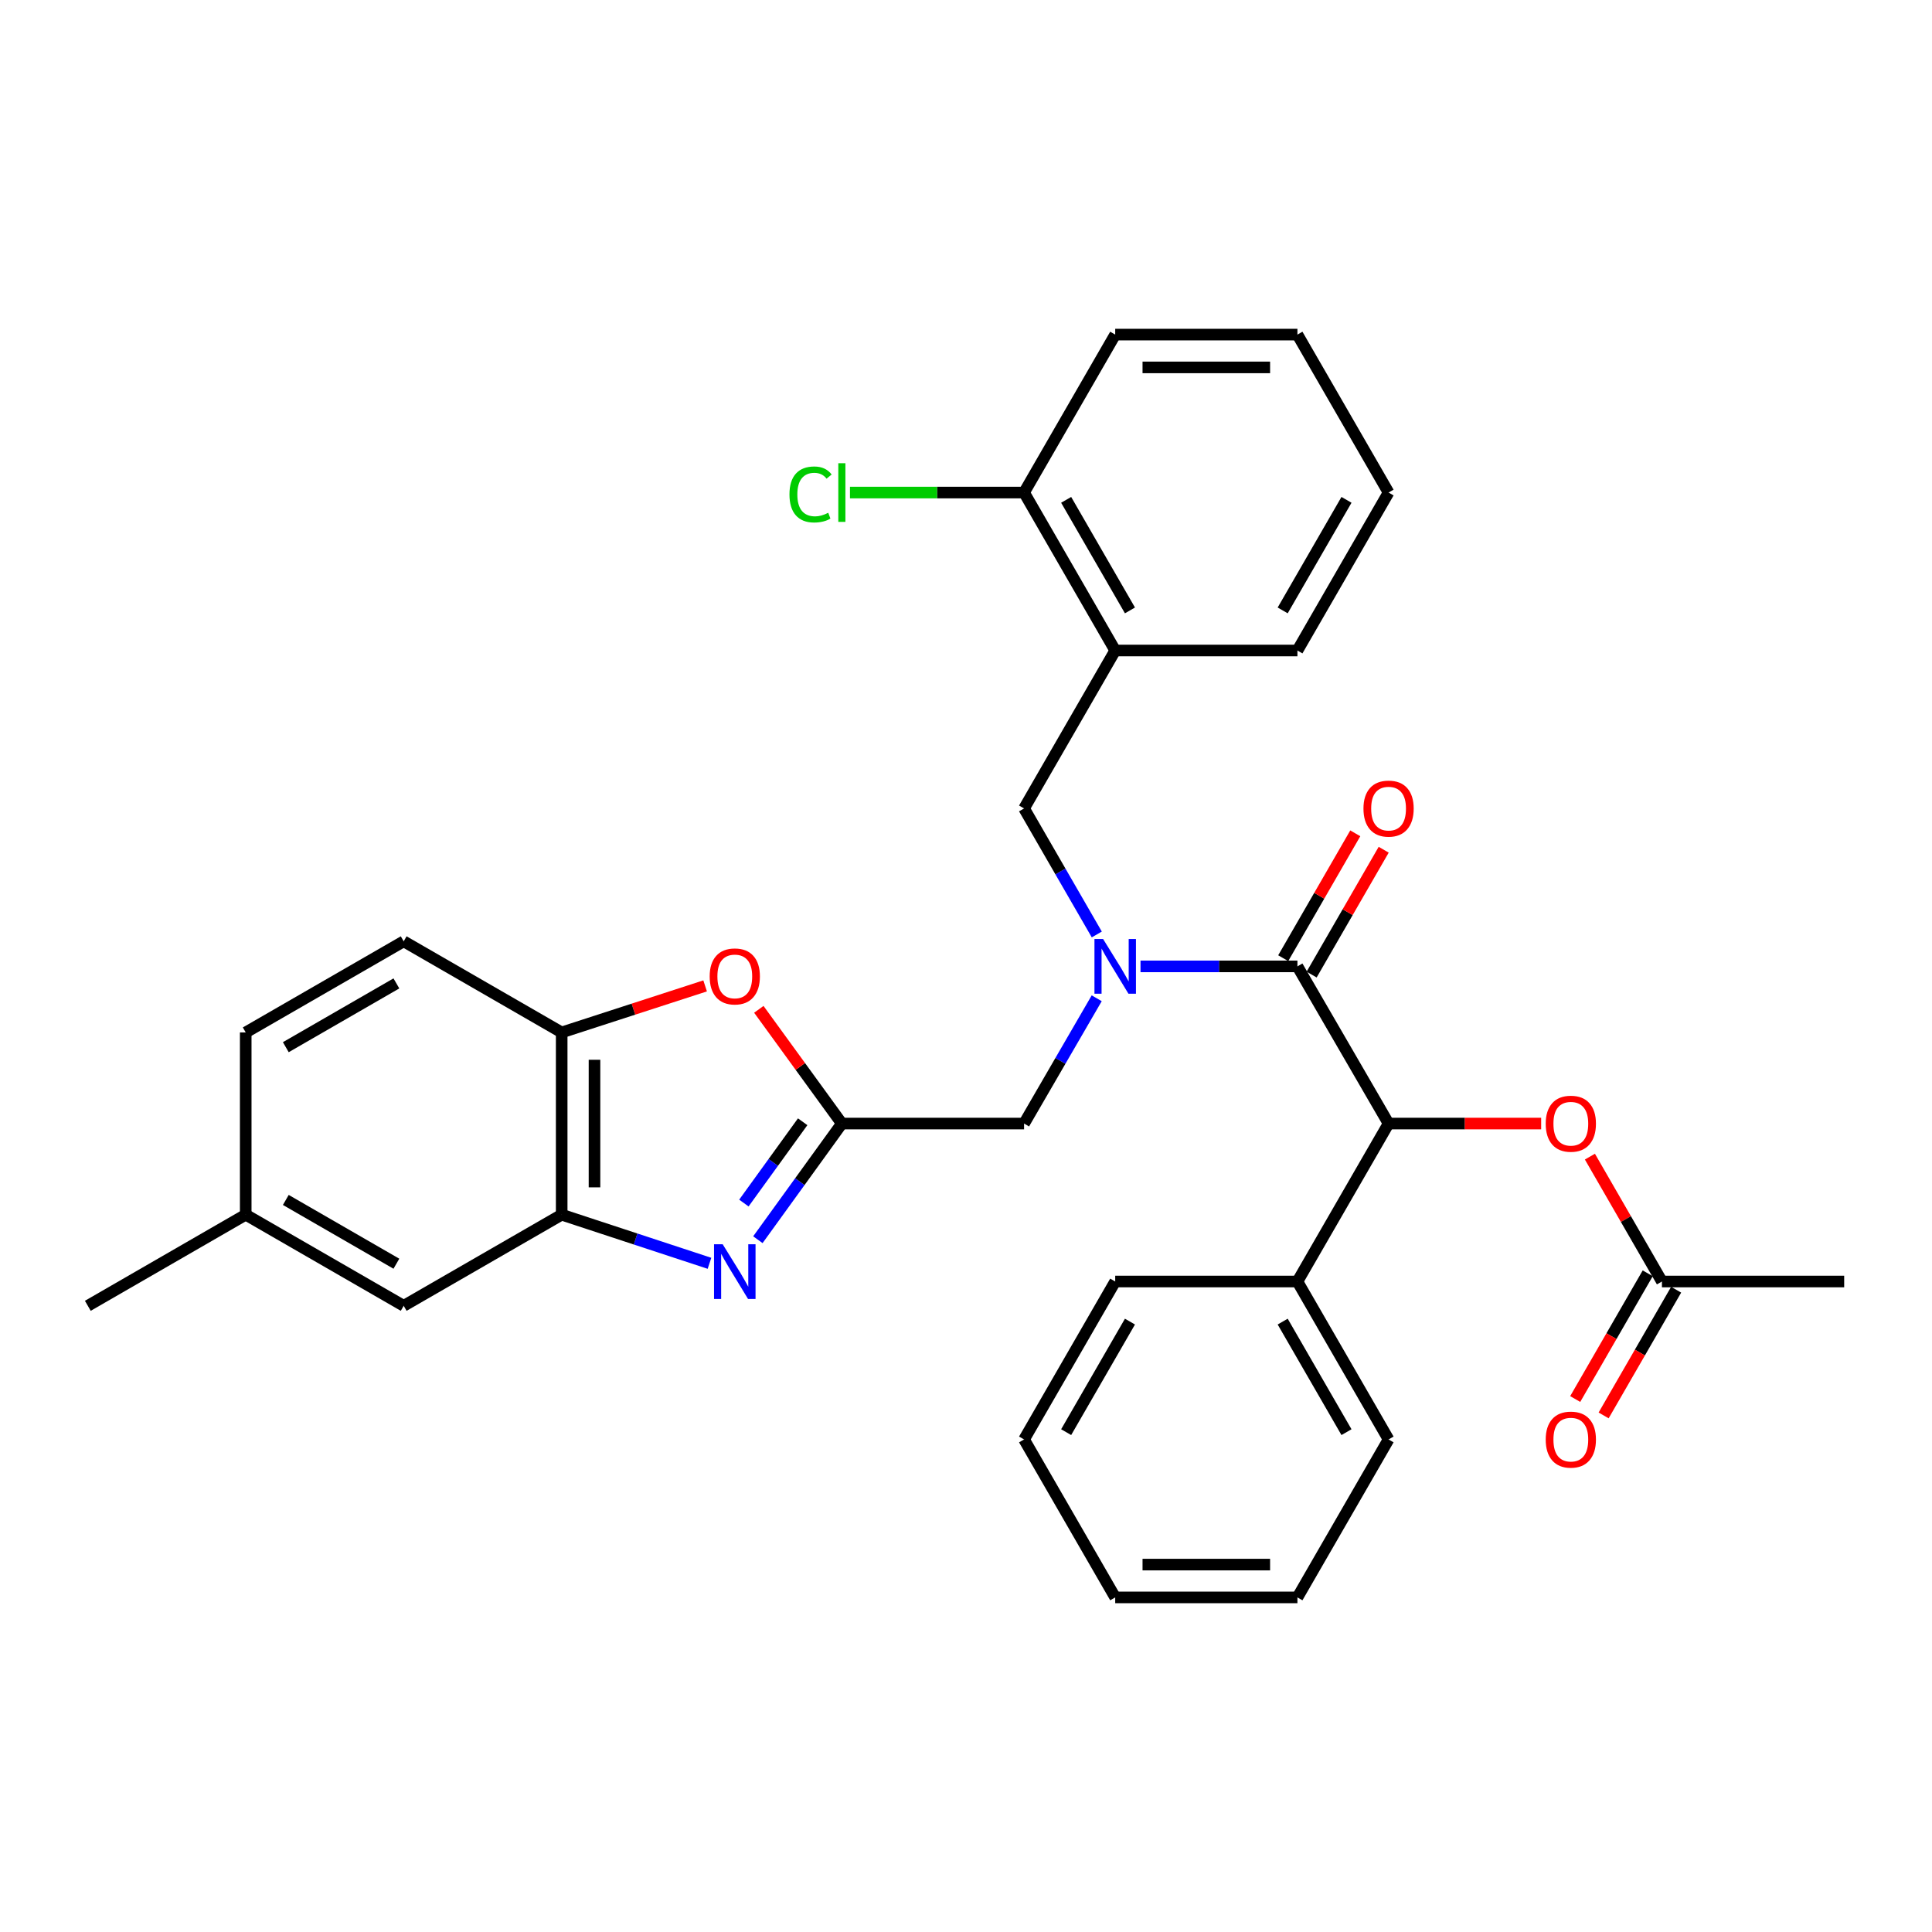 <?xml version='1.0' encoding='iso-8859-1'?>
<svg version='1.1' baseProfile='full'
              xmlns='http://www.w3.org/2000/svg'
                      xmlns:rdkit='http://www.rdkit.org/xml'
                      xmlns:xlink='http://www.w3.org/1999/xlink'
                  xml:space='preserve'
width='1000px' height='1000px' viewBox='0 0 1000 1000'>
<!-- END OF HEADER -->
<rect style='opacity:1.0;fill:#FFFFFF;stroke:none' width='1000' height='1000' x='0' y='0'> </rect>
<path class='bond-1' d='M 392.274,641.67 L 414.008,611.61' style='fill:none;fill-rule:evenodd;stroke:#0000FF;stroke-width:6px;stroke-linecap:butt;stroke-linejoin:miter;stroke-opacity:1' />
<path class='bond-1' d='M 414.008,611.61 L 435.743,581.55' style='fill:none;fill-rule:evenodd;stroke:#000000;stroke-width:6px;stroke-linecap:butt;stroke-linejoin:miter;stroke-opacity:1' />
<path class='bond-1' d='M 385.033,622.702 L 400.247,601.66' style='fill:none;fill-rule:evenodd;stroke:#0000FF;stroke-width:6px;stroke-linecap:butt;stroke-linejoin:miter;stroke-opacity:1' />
<path class='bond-1' d='M 400.247,601.66 L 415.461,580.618' style='fill:none;fill-rule:evenodd;stroke:#000000;stroke-width:6px;stroke-linecap:butt;stroke-linejoin:miter;stroke-opacity:1' />
<path class='bond-5' d='M 367.228,653.886 L 328.978,641.304' style='fill:none;fill-rule:evenodd;stroke:#0000FF;stroke-width:6px;stroke-linecap:butt;stroke-linejoin:miter;stroke-opacity:1' />
<path class='bond-5' d='M 328.978,641.304 L 290.728,628.722' style='fill:none;fill-rule:evenodd;stroke:#000000;stroke-width:6px;stroke-linecap:butt;stroke-linejoin:miter;stroke-opacity:1' />
<path class='bond-0' d='M 671.544,500.198 L 630.936,500.198' style='fill:none;fill-rule:evenodd;stroke:#000000;stroke-width:6px;stroke-linecap:butt;stroke-linejoin:miter;stroke-opacity:1' />
<path class='bond-0' d='M 630.936,500.198 L 590.327,500.198' style='fill:none;fill-rule:evenodd;stroke:#0000FF;stroke-width:6px;stroke-linecap:butt;stroke-linejoin:miter;stroke-opacity:1' />
<path class='bond-4' d='M 671.544,500.198 L 718.725,581.55' style='fill:none;fill-rule:evenodd;stroke:#000000;stroke-width:6px;stroke-linecap:butt;stroke-linejoin:miter;stroke-opacity:1' />
<path class='bond-12' d='M 678.898,504.442 L 697.548,472.128' style='fill:none;fill-rule:evenodd;stroke:#000000;stroke-width:6px;stroke-linecap:butt;stroke-linejoin:miter;stroke-opacity:1' />
<path class='bond-12' d='M 697.548,472.128 L 716.199,439.814' style='fill:none;fill-rule:evenodd;stroke:#FF0000;stroke-width:6px;stroke-linecap:butt;stroke-linejoin:miter;stroke-opacity:1' />
<path class='bond-12' d='M 664.19,495.954 L 682.84,463.639' style='fill:none;fill-rule:evenodd;stroke:#000000;stroke-width:6px;stroke-linecap:butt;stroke-linejoin:miter;stroke-opacity:1' />
<path class='bond-12' d='M 682.84,463.639 L 701.491,431.325' style='fill:none;fill-rule:evenodd;stroke:#FF0000;stroke-width:6px;stroke-linecap:butt;stroke-linejoin:miter;stroke-opacity:1' />
<path class='bond-3' d='M 435.743,581.55 L 414.255,551.989' style='fill:none;fill-rule:evenodd;stroke:#000000;stroke-width:6px;stroke-linecap:butt;stroke-linejoin:miter;stroke-opacity:1' />
<path class='bond-3' d='M 414.255,551.989 L 392.767,522.428' style='fill:none;fill-rule:evenodd;stroke:#FF0000;stroke-width:6px;stroke-linecap:butt;stroke-linejoin:miter;stroke-opacity:1' />
<path class='bond-9' d='M 435.743,581.55 L 530.058,581.55' style='fill:none;fill-rule:evenodd;stroke:#000000;stroke-width:6px;stroke-linecap:butt;stroke-linejoin:miter;stroke-opacity:1' />
<path class='bond-2' d='M 567.656,516.709 L 548.857,549.13' style='fill:none;fill-rule:evenodd;stroke:#0000FF;stroke-width:6px;stroke-linecap:butt;stroke-linejoin:miter;stroke-opacity:1' />
<path class='bond-2' d='M 548.857,549.13 L 530.058,581.55' style='fill:none;fill-rule:evenodd;stroke:#000000;stroke-width:6px;stroke-linecap:butt;stroke-linejoin:miter;stroke-opacity:1' />
<path class='bond-7' d='M 567.697,483.679 L 548.877,451.064' style='fill:none;fill-rule:evenodd;stroke:#0000FF;stroke-width:6px;stroke-linecap:butt;stroke-linejoin:miter;stroke-opacity:1' />
<path class='bond-7' d='M 548.877,451.064 L 530.058,418.45' style='fill:none;fill-rule:evenodd;stroke:#000000;stroke-width:6px;stroke-linecap:butt;stroke-linejoin:miter;stroke-opacity:1' />
<path class='bond-32' d='M 364.971,510.295 L 327.849,522.341' style='fill:none;fill-rule:evenodd;stroke:#FF0000;stroke-width:6px;stroke-linecap:butt;stroke-linejoin:miter;stroke-opacity:1' />
<path class='bond-32' d='M 327.849,522.341 L 290.728,534.388' style='fill:none;fill-rule:evenodd;stroke:#000000;stroke-width:6px;stroke-linecap:butt;stroke-linejoin:miter;stroke-opacity:1' />
<path class='bond-10' d='M 718.725,581.55 L 758.213,581.55' style='fill:none;fill-rule:evenodd;stroke:#000000;stroke-width:6px;stroke-linecap:butt;stroke-linejoin:miter;stroke-opacity:1' />
<path class='bond-10' d='M 758.213,581.55 L 797.701,581.55' style='fill:none;fill-rule:evenodd;stroke:#FF0000;stroke-width:6px;stroke-linecap:butt;stroke-linejoin:miter;stroke-opacity:1' />
<path class='bond-15' d='M 718.725,581.55 L 671.544,663.308' style='fill:none;fill-rule:evenodd;stroke:#000000;stroke-width:6px;stroke-linecap:butt;stroke-linejoin:miter;stroke-opacity:1' />
<path class='bond-6' d='M 290.728,628.722 L 290.728,534.388' style='fill:none;fill-rule:evenodd;stroke:#000000;stroke-width:6px;stroke-linecap:butt;stroke-linejoin:miter;stroke-opacity:1' />
<path class='bond-6' d='M 307.71,614.572 L 307.71,548.538' style='fill:none;fill-rule:evenodd;stroke:#000000;stroke-width:6px;stroke-linecap:butt;stroke-linejoin:miter;stroke-opacity:1' />
<path class='bond-13' d='M 290.728,628.722 L 208.951,675.884' style='fill:none;fill-rule:evenodd;stroke:#000000;stroke-width:6px;stroke-linecap:butt;stroke-linejoin:miter;stroke-opacity:1' />
<path class='bond-17' d='M 290.728,534.388 L 208.951,487.226' style='fill:none;fill-rule:evenodd;stroke:#000000;stroke-width:6px;stroke-linecap:butt;stroke-linejoin:miter;stroke-opacity:1' />
<path class='bond-8' d='M 530.058,418.45 L 577.229,336.701' style='fill:none;fill-rule:evenodd;stroke:#000000;stroke-width:6px;stroke-linecap:butt;stroke-linejoin:miter;stroke-opacity:1' />
<path class='bond-14' d='M 577.229,336.701 L 530.058,254.944' style='fill:none;fill-rule:evenodd;stroke:#000000;stroke-width:6px;stroke-linecap:butt;stroke-linejoin:miter;stroke-opacity:1' />
<path class='bond-14' d='M 584.863,315.951 L 551.843,258.721' style='fill:none;fill-rule:evenodd;stroke:#000000;stroke-width:6px;stroke-linecap:butt;stroke-linejoin:miter;stroke-opacity:1' />
<path class='bond-21' d='M 577.229,336.701 L 671.544,336.701' style='fill:none;fill-rule:evenodd;stroke:#000000;stroke-width:6px;stroke-linecap:butt;stroke-linejoin:miter;stroke-opacity:1' />
<path class='bond-11' d='M 822.932,598.67 L 841.572,630.989' style='fill:none;fill-rule:evenodd;stroke:#FF0000;stroke-width:6px;stroke-linecap:butt;stroke-linejoin:miter;stroke-opacity:1' />
<path class='bond-11' d='M 841.572,630.989 L 860.212,663.308' style='fill:none;fill-rule:evenodd;stroke:#000000;stroke-width:6px;stroke-linecap:butt;stroke-linejoin:miter;stroke-opacity:1' />
<path class='bond-16' d='M 852.857,659.066 L 834.091,691.6' style='fill:none;fill-rule:evenodd;stroke:#000000;stroke-width:6px;stroke-linecap:butt;stroke-linejoin:miter;stroke-opacity:1' />
<path class='bond-16' d='M 834.091,691.6 L 815.325,724.135' style='fill:none;fill-rule:evenodd;stroke:#FF0000;stroke-width:6px;stroke-linecap:butt;stroke-linejoin:miter;stroke-opacity:1' />
<path class='bond-16' d='M 867.567,667.55 L 848.801,700.085' style='fill:none;fill-rule:evenodd;stroke:#000000;stroke-width:6px;stroke-linecap:butt;stroke-linejoin:miter;stroke-opacity:1' />
<path class='bond-16' d='M 848.801,700.085 L 830.035,732.62' style='fill:none;fill-rule:evenodd;stroke:#FF0000;stroke-width:6px;stroke-linecap:butt;stroke-linejoin:miter;stroke-opacity:1' />
<path class='bond-22' d='M 860.212,663.308 L 954.545,663.308' style='fill:none;fill-rule:evenodd;stroke:#000000;stroke-width:6px;stroke-linecap:butt;stroke-linejoin:miter;stroke-opacity:1' />
<path class='bond-18' d='M 208.951,675.884 L 127.184,628.722' style='fill:none;fill-rule:evenodd;stroke:#000000;stroke-width:6px;stroke-linecap:butt;stroke-linejoin:miter;stroke-opacity:1' />
<path class='bond-18' d='M 205.171,654.099 L 147.934,621.086' style='fill:none;fill-rule:evenodd;stroke:#000000;stroke-width:6px;stroke-linecap:butt;stroke-linejoin:miter;stroke-opacity:1' />
<path class='bond-19' d='M 530.058,254.944 L 484.999,254.944' style='fill:none;fill-rule:evenodd;stroke:#000000;stroke-width:6px;stroke-linecap:butt;stroke-linejoin:miter;stroke-opacity:1' />
<path class='bond-19' d='M 484.999,254.944 L 439.941,254.944' style='fill:none;fill-rule:evenodd;stroke:#00CC00;stroke-width:6px;stroke-linecap:butt;stroke-linejoin:miter;stroke-opacity:1' />
<path class='bond-23' d='M 530.058,254.944 L 577.229,173.186' style='fill:none;fill-rule:evenodd;stroke:#000000;stroke-width:6px;stroke-linecap:butt;stroke-linejoin:miter;stroke-opacity:1' />
<path class='bond-24' d='M 671.544,663.308 L 718.725,745.056' style='fill:none;fill-rule:evenodd;stroke:#000000;stroke-width:6px;stroke-linecap:butt;stroke-linejoin:miter;stroke-opacity:1' />
<path class='bond-24' d='M 663.913,684.059 L 696.94,741.283' style='fill:none;fill-rule:evenodd;stroke:#000000;stroke-width:6px;stroke-linecap:butt;stroke-linejoin:miter;stroke-opacity:1' />
<path class='bond-25' d='M 671.544,663.308 L 577.229,663.308' style='fill:none;fill-rule:evenodd;stroke:#000000;stroke-width:6px;stroke-linecap:butt;stroke-linejoin:miter;stroke-opacity:1' />
<path class='bond-20' d='M 208.951,487.226 L 127.184,534.388' style='fill:none;fill-rule:evenodd;stroke:#000000;stroke-width:6px;stroke-linecap:butt;stroke-linejoin:miter;stroke-opacity:1' />
<path class='bond-20' d='M 205.171,509.01 L 147.934,542.024' style='fill:none;fill-rule:evenodd;stroke:#000000;stroke-width:6px;stroke-linecap:butt;stroke-linejoin:miter;stroke-opacity:1' />
<path class='bond-26' d='M 127.184,628.722 L 45.455,675.884' style='fill:none;fill-rule:evenodd;stroke:#000000;stroke-width:6px;stroke-linecap:butt;stroke-linejoin:miter;stroke-opacity:1' />
<path class='bond-33' d='M 127.184,628.722 L 127.184,534.388' style='fill:none;fill-rule:evenodd;stroke:#000000;stroke-width:6px;stroke-linecap:butt;stroke-linejoin:miter;stroke-opacity:1' />
<path class='bond-27' d='M 671.544,336.701 L 718.725,254.944' style='fill:none;fill-rule:evenodd;stroke:#000000;stroke-width:6px;stroke-linecap:butt;stroke-linejoin:miter;stroke-opacity:1' />
<path class='bond-27' d='M 663.913,315.95 L 696.94,258.719' style='fill:none;fill-rule:evenodd;stroke:#000000;stroke-width:6px;stroke-linecap:butt;stroke-linejoin:miter;stroke-opacity:1' />
<path class='bond-30' d='M 577.229,173.186 L 671.544,173.186' style='fill:none;fill-rule:evenodd;stroke:#000000;stroke-width:6px;stroke-linecap:butt;stroke-linejoin:miter;stroke-opacity:1' />
<path class='bond-30' d='M 591.377,190.168 L 657.397,190.168' style='fill:none;fill-rule:evenodd;stroke:#000000;stroke-width:6px;stroke-linecap:butt;stroke-linejoin:miter;stroke-opacity:1' />
<path class='bond-28' d='M 718.725,745.056 L 671.544,826.814' style='fill:none;fill-rule:evenodd;stroke:#000000;stroke-width:6px;stroke-linecap:butt;stroke-linejoin:miter;stroke-opacity:1' />
<path class='bond-29' d='M 577.229,663.308 L 530.058,745.056' style='fill:none;fill-rule:evenodd;stroke:#000000;stroke-width:6px;stroke-linecap:butt;stroke-linejoin:miter;stroke-opacity:1' />
<path class='bond-29' d='M 584.862,684.058 L 551.842,741.282' style='fill:none;fill-rule:evenodd;stroke:#000000;stroke-width:6px;stroke-linecap:butt;stroke-linejoin:miter;stroke-opacity:1' />
<path class='bond-34' d='M 718.725,254.944 L 671.544,173.186' style='fill:none;fill-rule:evenodd;stroke:#000000;stroke-width:6px;stroke-linecap:butt;stroke-linejoin:miter;stroke-opacity:1' />
<path class='bond-31' d='M 671.544,826.814 L 577.229,826.814' style='fill:none;fill-rule:evenodd;stroke:#000000;stroke-width:6px;stroke-linecap:butt;stroke-linejoin:miter;stroke-opacity:1' />
<path class='bond-31' d='M 657.397,809.832 L 591.377,809.832' style='fill:none;fill-rule:evenodd;stroke:#000000;stroke-width:6px;stroke-linecap:butt;stroke-linejoin:miter;stroke-opacity:1' />
<path class='bond-35' d='M 530.058,745.056 L 577.229,826.814' style='fill:none;fill-rule:evenodd;stroke:#000000;stroke-width:6px;stroke-linecap:butt;stroke-linejoin:miter;stroke-opacity:1' />
<path  class='atom-0' d='M 374.066 644.035
L 383.346 659.035
Q 384.266 660.515, 385.746 663.195
Q 387.226 665.875, 387.306 666.035
L 387.306 644.035
L 391.066 644.035
L 391.066 672.355
L 387.186 672.355
L 377.226 655.955
Q 376.066 654.035, 374.826 651.835
Q 373.626 649.635, 373.266 648.955
L 373.266 672.355
L 369.586 672.355
L 369.586 644.035
L 374.066 644.035
' fill='#0000FF'/>
<path  class='atom-3' d='M 570.969 486.038
L 580.249 501.038
Q 581.169 502.518, 582.649 505.198
Q 584.129 507.878, 584.209 508.038
L 584.209 486.038
L 587.969 486.038
L 587.969 514.358
L 584.089 514.358
L 574.129 497.958
Q 572.969 496.038, 571.729 493.838
Q 570.529 491.638, 570.169 490.958
L 570.169 514.358
L 566.489 514.358
L 566.489 486.038
L 570.969 486.038
' fill='#0000FF'/>
<path  class='atom-4' d='M 367.326 505.392
Q 367.326 498.592, 370.686 494.792
Q 374.046 490.992, 380.326 490.992
Q 386.606 490.992, 389.966 494.792
Q 393.326 498.592, 393.326 505.392
Q 393.326 512.272, 389.926 516.192
Q 386.526 520.072, 380.326 520.072
Q 374.086 520.072, 370.686 516.192
Q 367.326 512.312, 367.326 505.392
M 380.326 516.872
Q 384.646 516.872, 386.966 513.992
Q 389.326 511.072, 389.326 505.392
Q 389.326 499.832, 386.966 497.032
Q 384.646 494.192, 380.326 494.192
Q 376.006 494.192, 373.646 496.992
Q 371.326 499.792, 371.326 505.392
Q 371.326 511.112, 373.646 513.992
Q 376.006 516.872, 380.326 516.872
' fill='#FF0000'/>
<path  class='atom-11' d='M 800.059 581.63
Q 800.059 574.83, 803.419 571.03
Q 806.779 567.23, 813.059 567.23
Q 819.339 567.23, 822.699 571.03
Q 826.059 574.83, 826.059 581.63
Q 826.059 588.51, 822.659 592.43
Q 819.259 596.31, 813.059 596.31
Q 806.819 596.31, 803.419 592.43
Q 800.059 588.55, 800.059 581.63
M 813.059 593.11
Q 817.379 593.11, 819.699 590.23
Q 822.059 587.31, 822.059 581.63
Q 822.059 576.07, 819.699 573.27
Q 817.379 570.43, 813.059 570.43
Q 808.739 570.43, 806.379 573.23
Q 804.059 576.03, 804.059 581.63
Q 804.059 587.35, 806.379 590.23
Q 808.739 593.11, 813.059 593.11
' fill='#FF0000'/>
<path  class='atom-13' d='M 705.725 418.53
Q 705.725 411.73, 709.085 407.93
Q 712.445 404.13, 718.725 404.13
Q 725.005 404.13, 728.365 407.93
Q 731.725 411.73, 731.725 418.53
Q 731.725 425.41, 728.325 429.33
Q 724.925 433.21, 718.725 433.21
Q 712.485 433.21, 709.085 429.33
Q 705.725 425.45, 705.725 418.53
M 718.725 430.01
Q 723.045 430.01, 725.365 427.13
Q 727.725 424.21, 727.725 418.53
Q 727.725 412.97, 725.365 410.17
Q 723.045 407.33, 718.725 407.33
Q 714.405 407.33, 712.045 410.13
Q 709.725 412.93, 709.725 418.53
Q 709.725 424.25, 712.045 427.13
Q 714.405 430.01, 718.725 430.01
' fill='#FF0000'/>
<path  class='atom-17' d='M 800.059 745.136
Q 800.059 738.336, 803.419 734.536
Q 806.779 730.736, 813.059 730.736
Q 819.339 730.736, 822.699 734.536
Q 826.059 738.336, 826.059 745.136
Q 826.059 752.016, 822.659 755.936
Q 819.259 759.816, 813.059 759.816
Q 806.819 759.816, 803.419 755.936
Q 800.059 752.056, 800.059 745.136
M 813.059 756.616
Q 817.379 756.616, 819.699 753.736
Q 822.059 750.816, 822.059 745.136
Q 822.059 739.576, 819.699 736.776
Q 817.379 733.936, 813.059 733.936
Q 808.739 733.936, 806.379 736.736
Q 804.059 739.536, 804.059 745.136
Q 804.059 750.856, 806.379 753.736
Q 808.739 756.616, 813.059 756.616
' fill='#FF0000'/>
<path  class='atom-20' d='M 408.623 255.924
Q 408.623 248.884, 411.903 245.204
Q 415.223 241.484, 421.503 241.484
Q 427.343 241.484, 430.463 245.604
L 427.823 247.764
Q 425.543 244.764, 421.503 244.764
Q 417.223 244.764, 414.943 247.644
Q 412.703 250.484, 412.703 255.924
Q 412.703 261.524, 415.023 264.404
Q 417.383 267.284, 421.943 267.284
Q 425.063 267.284, 428.703 265.404
L 429.823 268.404
Q 428.343 269.364, 426.103 269.924
Q 423.863 270.484, 421.383 270.484
Q 415.223 270.484, 411.903 266.724
Q 408.623 262.964, 408.623 255.924
' fill='#00CC00'/>
<path  class='atom-20' d='M 433.903 239.764
L 437.583 239.764
L 437.583 270.124
L 433.903 270.124
L 433.903 239.764
' fill='#00CC00'/>
</svg>
